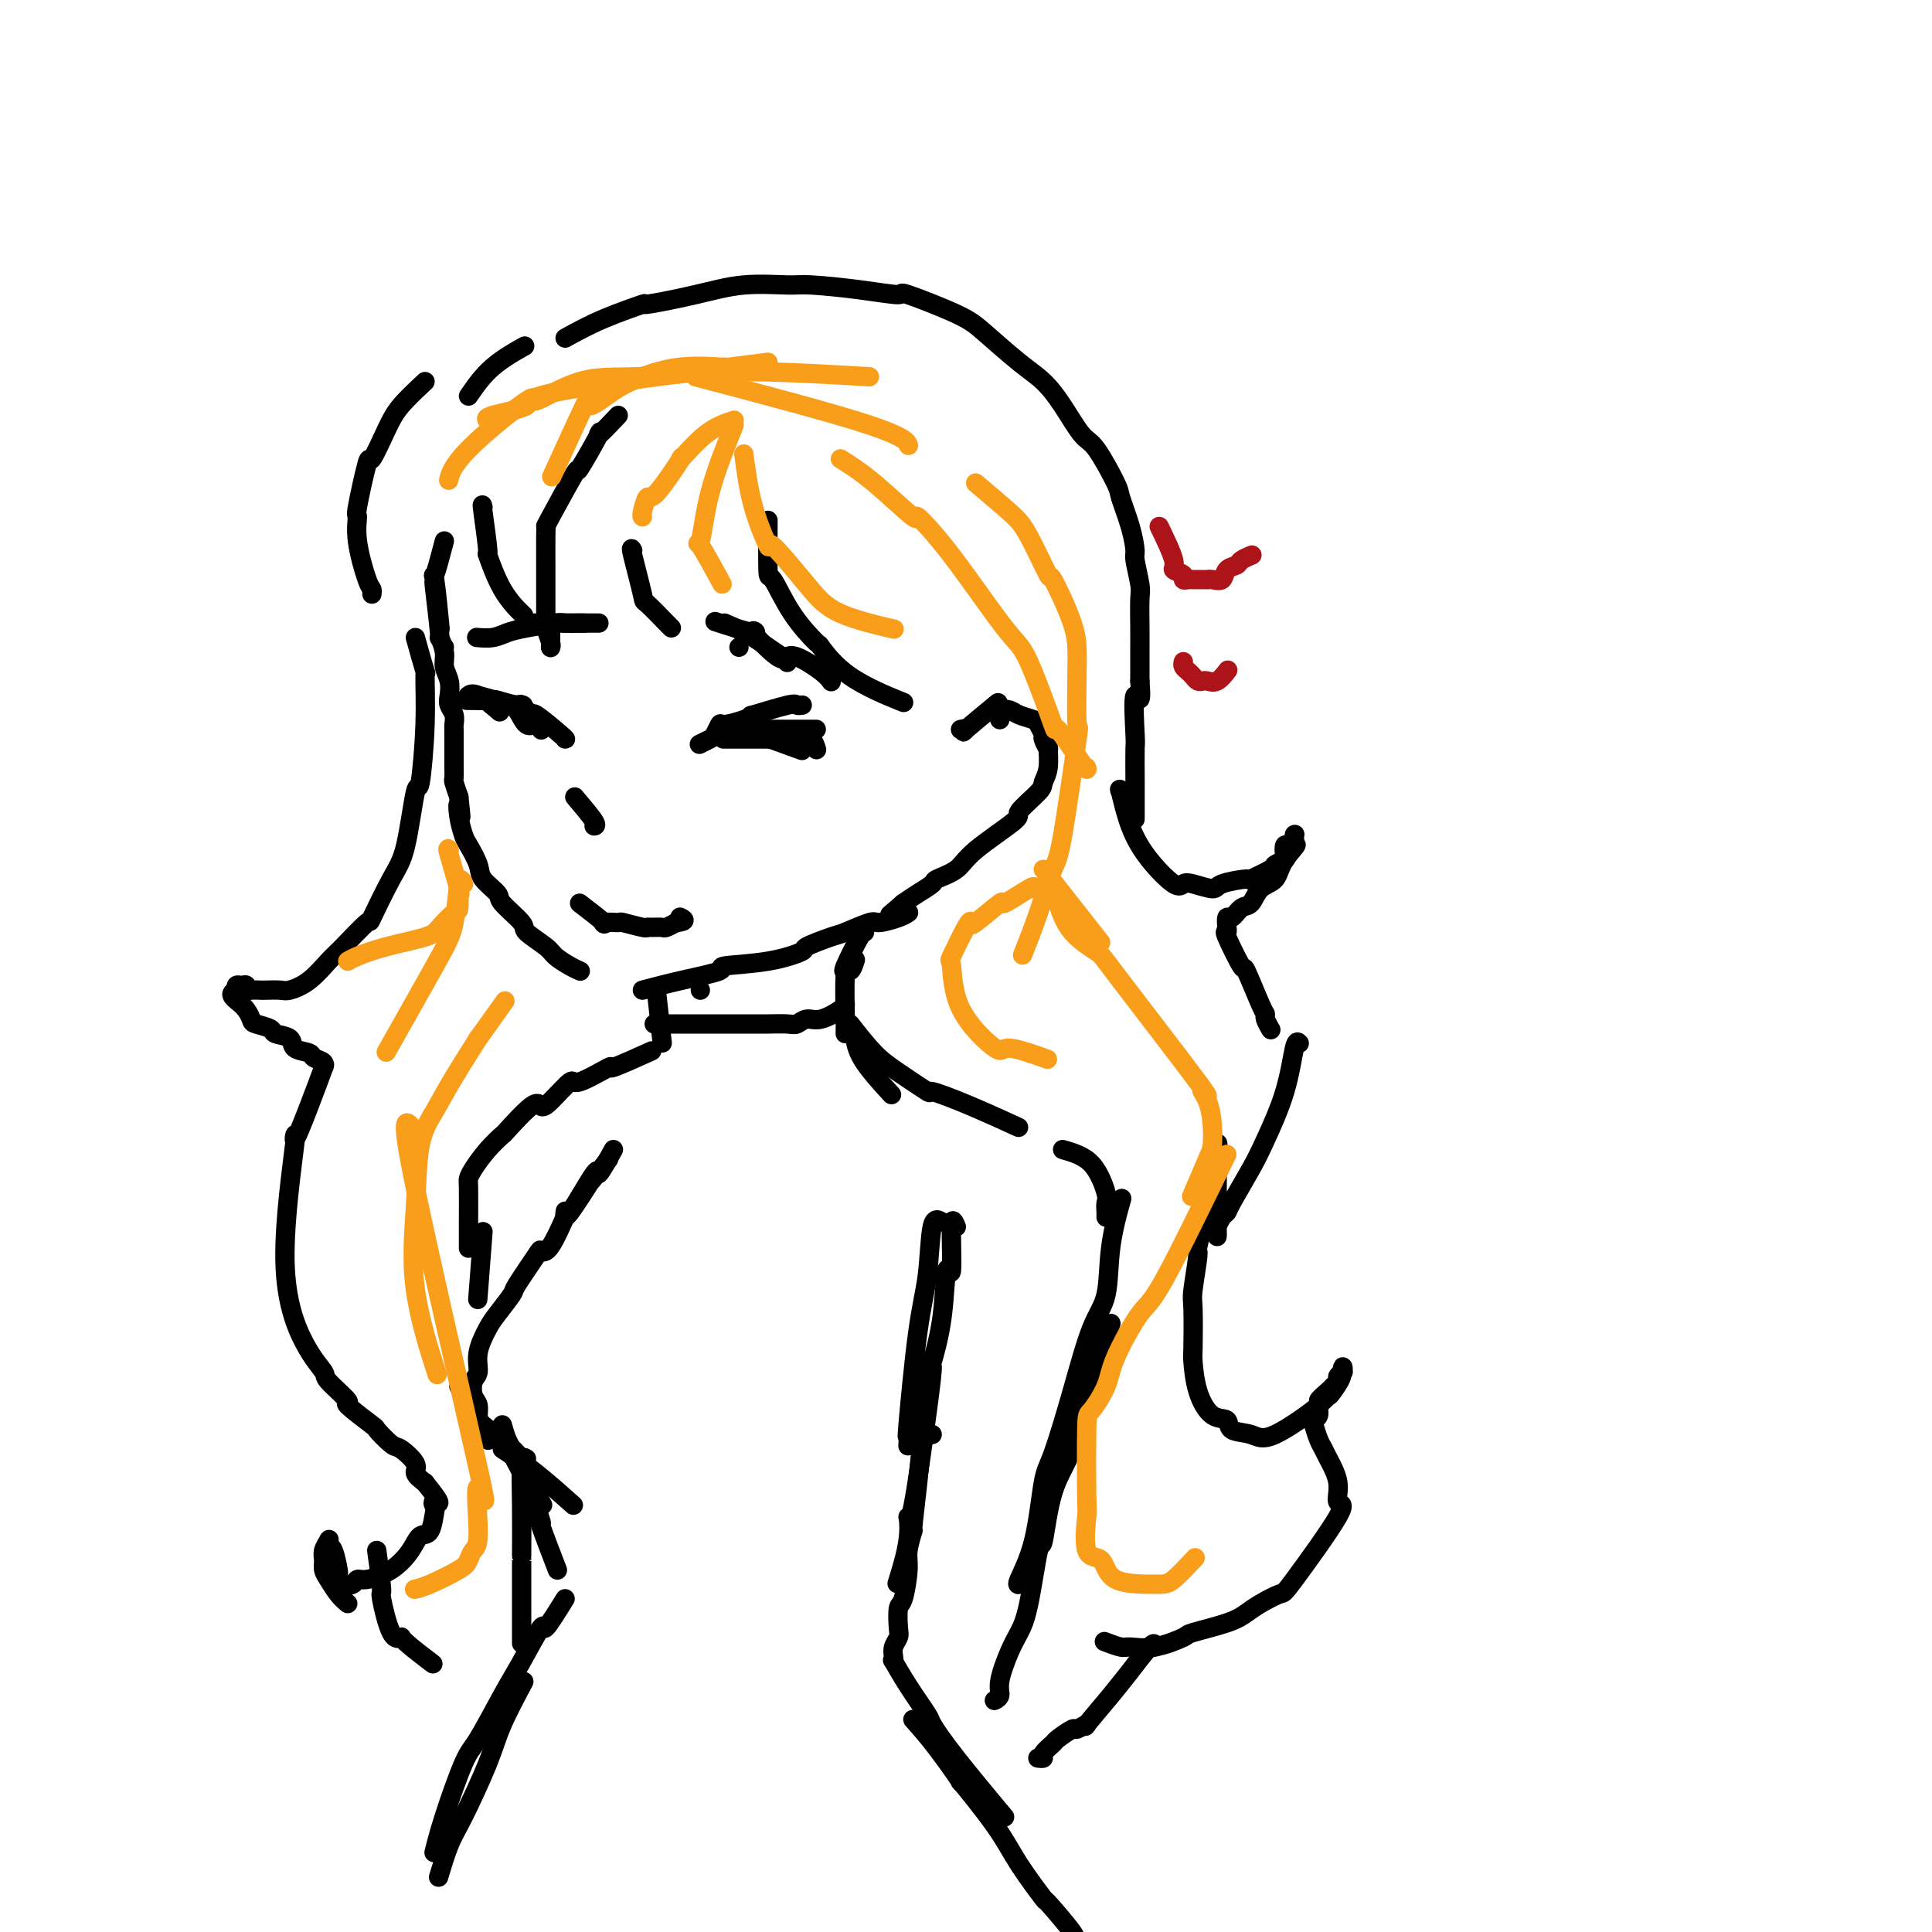 <svg viewBox='0 0 400 400' version='1.1' xmlns='http://www.w3.org/2000/svg' xmlns:xlink='http://www.w3.org/1999/xlink'><g fill='none' stroke='#000000' stroke-width='4' stroke-linecap='round' stroke-linejoin='round'><path d='M90,121c-0.122,-0.585 -0.244,-1.171 0,1c0.244,2.171 0.854,7.098 1,9c0.146,1.902 -0.171,0.778 0,1c0.171,0.222 0.829,1.789 1,3c0.171,1.211 -0.147,2.068 0,3c0.147,0.932 0.757,1.941 1,3c0.243,1.059 0.118,2.168 0,3c-0.118,0.832 -0.228,1.387 0,2c0.228,0.613 0.793,1.283 1,2c0.207,0.717 0.055,1.481 0,2c-0.055,0.519 -0.015,0.792 0,1c0.015,0.208 0.004,0.350 0,1c-0.004,0.650 -0.002,1.808 0,3c0.002,1.192 0.003,2.419 0,3c-0.003,0.581 -0.011,0.517 0,1c0.011,0.483 0.041,1.515 0,2c-0.041,0.485 -0.155,0.424 0,1c0.155,0.576 0.577,1.788 1,3'/><path d='M95,165c0.788,7.199 0.257,3.196 0,2c-0.257,-1.196 -0.240,0.416 0,2c0.240,1.584 0.703,3.138 1,4c0.297,0.862 0.429,1.030 1,2c0.571,0.970 1.579,2.743 2,4c0.421,1.257 0.253,1.998 1,3c0.747,1.002 2.410,2.264 3,3c0.590,0.736 0.107,0.945 1,2c0.893,1.055 3.163,2.955 4,4c0.837,1.045 0.242,1.236 1,2c0.758,0.764 2.869,2.100 4,3c1.131,0.900 1.283,1.365 2,2c0.717,0.635 2.001,1.440 3,2c0.999,0.560 1.714,0.874 2,1c0.286,0.126 0.143,0.063 0,0'/><path d='M133,205c2.448,-0.645 4.896,-1.290 8,-2c3.104,-0.710 6.866,-1.484 8,-2c1.134,-0.516 -0.358,-0.772 1,-1c1.358,-0.228 5.568,-0.427 9,-1c3.432,-0.573 6.086,-1.520 7,-2c0.914,-0.480 0.087,-0.492 1,-1c0.913,-0.508 3.564,-1.512 5,-2c1.436,-0.488 1.656,-0.460 3,-1c1.344,-0.540 3.810,-1.647 5,-2c1.190,-0.353 1.102,0.050 2,0c0.898,-0.050 2.780,-0.552 4,-1c1.220,-0.448 1.777,-0.842 2,-1c0.223,-0.158 0.111,-0.079 0,0'/><path d='M207,149c0.051,-0.316 0.101,-0.631 0,-1c-0.101,-0.369 -0.354,-0.791 0,-1c0.354,-0.209 1.314,-0.207 2,0c0.686,0.207 1.097,0.617 2,1c0.903,0.383 2.298,0.738 3,1c0.702,0.262 0.710,0.431 1,1c0.290,0.569 0.863,1.538 1,2c0.137,0.462 -0.163,0.418 0,1c0.163,0.582 0.790,1.792 1,2c0.210,0.208 0.002,-0.585 0,0c-0.002,0.585 0.203,2.548 0,4c-0.203,1.452 -0.814,2.394 -1,3c-0.186,0.606 0.052,0.876 -1,2c-1.052,1.124 -3.393,3.103 -4,4c-0.607,0.897 0.519,0.712 -1,2c-1.519,1.288 -5.684,4.050 -8,6c-2.316,1.950 -2.784,3.089 -4,4c-1.216,0.911 -3.182,1.595 -4,2c-0.818,0.405 -0.490,0.532 -1,1c-0.510,0.468 -1.860,1.277 -3,2c-1.140,0.723 -2.070,1.362 -3,2'/><path d='M187,187c-4.833,4.167 -2.417,2.083 0,0'/><path d='M206,146c-0.184,0.152 -0.368,0.303 0,0c0.368,-0.303 1.290,-1.062 0,0c-1.290,1.062 -4.790,3.945 -6,5c-1.210,1.055 -0.128,0.283 0,0c0.128,-0.283 -0.696,-0.076 -1,0c-0.304,0.076 -0.087,0.022 0,0c0.087,-0.022 0.043,-0.011 0,0'/><path d='M128,86c-1.814,1.913 -3.628,3.827 -4,4c-0.372,0.173 0.699,-1.394 0,0c-0.699,1.394 -3.168,5.747 -4,7c-0.832,1.253 -0.027,-0.596 -1,1c-0.973,1.596 -3.725,6.637 -5,9c-1.275,2.363 -1.074,2.048 -1,2c0.074,-0.048 0.020,0.172 0,2c-0.020,1.828 -0.005,5.264 0,7c0.005,1.736 0.000,1.773 0,2c-0.000,0.227 0.004,0.646 0,2c-0.004,1.354 -0.015,3.645 0,5c0.015,1.355 0.057,1.774 0,2c-0.057,0.226 -0.211,0.257 0,1c0.211,0.743 0.789,2.196 1,3c0.211,0.804 0.057,0.959 0,1c-0.057,0.041 -0.015,-0.031 0,0c0.015,0.031 0.004,0.166 0,0c-0.004,-0.166 -0.001,-0.632 0,-1c0.001,-0.368 0.000,-0.638 0,-1c-0.000,-0.362 -0.000,-0.818 0,-1c0.000,-0.182 0.000,-0.091 0,0'/><path d='M131,114c-0.226,-0.453 -0.453,-0.906 0,1c0.453,1.906 1.585,6.171 2,8c0.415,1.829 0.111,1.222 1,2c0.889,0.778 2.970,2.940 4,4c1.030,1.060 1.009,1.017 1,1c-0.009,-0.017 -0.004,-0.009 0,0'/><path d='M153,134c0.000,0.000 0.000,0.000 0,0c0.000,0.000 0.000,0.000 0,0'/><path d='M159,108c-0.002,0.155 -0.005,0.311 0,0c0.005,-0.311 0.016,-1.087 0,1c-0.016,2.087 -0.060,7.038 0,9c0.060,1.962 0.225,0.936 1,2c0.775,1.064 2.160,4.219 4,7c1.840,2.781 4.134,5.187 5,6c0.866,0.813 0.304,0.032 1,1c0.696,0.968 2.649,3.684 6,6c3.351,2.316 8.100,4.233 10,5c1.900,0.767 0.950,0.383 0,0'/><path d='M88,79c-1.861,1.740 -3.722,3.480 -5,5c-1.278,1.520 -1.974,2.821 -3,5c-1.026,2.179 -2.382,5.236 -3,6c-0.618,0.764 -0.499,-0.766 -1,1c-0.501,1.766 -1.623,6.826 -2,9c-0.377,2.174 -0.010,1.462 0,2c0.010,0.538 -0.337,2.327 0,5c0.337,2.673 1.358,6.232 2,8c0.642,1.768 0.904,1.745 1,2c0.096,0.255 0.028,0.787 0,1c-0.028,0.213 -0.014,0.106 0,0'/><path d='M92,134c0.000,0.000 0.000,0.000 0,0c0.000,0.000 0.000,0.000 0,0'/><path d='M100,105c-0.129,-0.499 -0.258,-0.998 0,1c0.258,1.998 0.903,6.494 1,8c0.097,1.506 -0.356,0.022 0,1c0.356,0.978 1.519,4.417 3,7c1.481,2.583 3.280,4.309 4,5c0.720,0.691 0.360,0.345 0,0'/><path d='M92,112c-0.815,3.113 -1.631,6.226 -2,7c-0.369,0.774 -0.292,-0.792 0,1c0.292,1.792 0.798,6.940 1,9c0.202,2.060 0.101,1.030 0,0'/><path d='M97,82c1.444,-2.089 2.889,-4.178 5,-6c2.111,-1.822 4.889,-3.378 6,-4c1.111,-0.622 0.556,-0.311 0,0'/><path d='M117,70c2.441,-1.339 4.882,-2.678 8,-4c3.118,-1.322 6.911,-2.627 8,-3c1.089,-0.373 -0.528,0.187 1,0c1.528,-0.187 6.201,-1.119 10,-2c3.799,-0.881 6.726,-1.710 10,-2c3.274,-0.290 6.897,-0.043 9,0c2.103,0.043 2.688,-0.120 5,0c2.312,0.120 6.352,0.521 10,1c3.648,0.479 6.905,1.034 8,1c1.095,-0.034 0.029,-0.656 2,0c1.971,0.656 6.981,2.592 10,4c3.019,1.408 4.048,2.290 6,4c1.952,1.710 4.828,4.249 7,6c2.172,1.751 3.640,2.714 5,4c1.360,1.286 2.611,2.893 4,5c1.389,2.107 2.914,4.712 4,6c1.086,1.288 1.731,1.260 3,3c1.269,1.740 3.162,5.250 4,7c0.838,1.750 0.621,1.740 1,3c0.379,1.260 1.356,3.790 2,6c0.644,2.210 0.957,4.101 1,5c0.043,0.899 -0.185,0.807 0,2c0.185,1.193 0.782,3.670 1,5c0.218,1.330 0.059,1.511 0,3c-0.059,1.489 -0.016,4.285 0,6c0.016,1.715 0.005,2.347 0,4c-0.005,1.653 -0.002,4.326 0,7'/><path d='M236,141c0.547,6.561 -0.585,2.465 -1,3c-0.415,0.535 -0.111,5.703 0,8c0.111,2.297 0.030,1.723 0,3c-0.030,1.277 -0.008,4.404 0,6c0.008,1.596 0.002,1.660 0,3c-0.002,1.340 -0.001,3.954 0,5c0.001,1.046 0.000,0.523 0,0'/><path d='M233,164c-0.385,0.166 -0.769,0.333 -1,0c-0.231,-0.333 -0.308,-1.164 0,0c0.308,1.164 1.000,4.325 2,7c1.000,2.675 2.307,4.865 4,7c1.693,2.135 3.773,4.216 5,5c1.227,0.784 1.602,0.273 2,0c0.398,-0.273 0.821,-0.306 2,0c1.179,0.306 3.115,0.951 4,1c0.885,0.049 0.718,-0.497 2,-1c1.282,-0.503 4.011,-0.961 5,-1c0.989,-0.039 0.237,0.342 1,0c0.763,-0.342 3.041,-1.406 4,-2c0.959,-0.594 0.600,-0.717 1,-1c0.400,-0.283 1.561,-0.724 2,-1c0.439,-0.276 0.156,-0.386 0,-1c-0.156,-0.614 -0.185,-1.733 0,-2c0.185,-0.267 0.586,0.319 1,0c0.414,-0.319 0.843,-1.542 1,-2c0.157,-0.458 0.042,-0.150 0,0c-0.042,0.150 -0.011,0.143 0,0c0.011,-0.143 0.003,-0.423 0,0c-0.003,0.423 -0.001,1.549 0,2c0.001,0.451 0.000,0.225 0,0'/><path d='M268,175c1.174,-0.626 -0.893,1.308 -2,3c-1.107,1.692 -1.256,3.141 -2,4c-0.744,0.859 -2.084,1.128 -3,2c-0.916,0.872 -1.408,2.347 -2,3c-0.592,0.653 -1.283,0.485 -2,1c-0.717,0.515 -1.459,1.712 -2,2c-0.541,0.288 -0.880,-0.332 -1,0c-0.120,0.332 -0.021,1.615 0,2c0.021,0.385 -0.036,-0.128 0,0c0.036,0.128 0.163,0.896 0,1c-0.163,0.104 -0.618,-0.456 0,1c0.618,1.456 2.308,4.928 3,6c0.692,1.072 0.385,-0.255 1,1c0.615,1.255 2.151,5.093 3,7c0.849,1.907 1.011,1.882 1,2c-0.011,0.118 -0.195,0.378 0,1c0.195,0.622 0.770,1.606 1,2c0.230,0.394 0.115,0.197 0,0'/><path d='M179,193c-0.083,-0.226 -0.166,-0.453 -1,1c-0.834,1.453 -2.419,4.585 -3,6c-0.581,1.415 -0.156,1.112 0,1c0.156,-0.112 0.045,-0.032 0,0c-0.045,0.032 -0.022,0.016 0,0'/><path d='M145,205c0.000,0.000 0.000,0.000 0,0c0.000,0.000 0.000,0.000 0,0'/><path d='M177,199c0.083,-0.266 0.166,-0.531 0,0c-0.166,0.531 -0.580,1.859 -1,2c-0.420,0.141 -0.844,-0.904 -1,1c-0.156,1.904 -0.042,6.758 0,9c0.042,2.242 0.011,1.873 0,2c-0.011,0.127 -0.003,0.751 0,1c0.003,0.249 0.002,0.125 0,0'/><path d='M136,205c-0.113,-0.595 -0.226,-1.190 0,1c0.226,2.190 0.792,7.167 1,9c0.208,1.833 0.060,0.524 0,0c-0.060,-0.524 -0.030,-0.262 0,0'/><path d='M127,238c-1.298,2.356 -2.596,4.711 -3,5c-0.404,0.289 0.088,-1.490 -1,0c-1.088,1.490 -3.754,6.247 -5,8c-1.246,1.753 -1.070,0.501 -1,0c0.070,-0.501 0.035,-0.250 0,0'/><path d='M126,240c-1.809,2.300 -3.618,4.599 -4,5c-0.382,0.401 0.664,-1.097 0,0c-0.664,1.097 -3.039,4.789 -4,6c-0.961,1.211 -0.507,-0.060 -1,1c-0.493,1.060 -1.933,4.452 -3,6c-1.067,1.548 -1.760,1.251 -2,1c-0.240,-0.251 -0.028,-0.456 -1,1c-0.972,1.456 -3.130,4.573 -4,6c-0.870,1.427 -0.453,1.163 -1,2c-0.547,0.837 -2.059,2.775 -3,4c-0.941,1.225 -1.311,1.736 -2,3c-0.689,1.264 -1.697,3.282 -2,5c-0.303,1.718 0.100,3.136 0,4c-0.100,0.864 -0.704,1.176 -1,2c-0.296,0.824 -0.286,2.162 0,3c0.286,0.838 0.847,1.178 1,2c0.153,0.822 -0.103,2.128 0,3c0.103,0.872 0.566,1.312 1,2c0.434,0.688 0.838,1.625 1,2c0.162,0.375 0.081,0.187 0,0'/><path d='M95,287c1.244,2.625 2.488,5.250 4,7c1.512,1.750 3.292,2.625 5,4c1.708,1.375 3.345,3.250 4,4c0.655,0.750 0.327,0.375 0,0'/><path d='M177,215c0.289,1.444 0.578,2.889 2,5c1.422,2.111 3.978,4.889 5,6c1.022,1.111 0.511,0.556 0,0'/><path d='M176,212c1.733,2.209 3.466,4.417 5,6c1.534,1.583 2.868,2.540 5,4c2.132,1.460 5.063,3.422 6,4c0.937,0.578 -0.120,-0.226 1,0c1.120,0.226 4.417,1.484 8,3c3.583,1.516 7.452,3.290 9,4c1.548,0.710 0.774,0.355 0,0'/><path d='M104,300c2.178,1.444 4.356,2.889 7,5c2.644,2.111 5.756,4.889 7,6c1.244,1.111 0.622,0.556 0,0'/><path d='M104,296c1.238,2.589 2.476,5.179 4,8c1.524,2.821 3.333,5.875 4,7c0.667,1.125 0.190,0.321 0,0c-0.190,-0.321 -0.095,-0.161 0,0'/><path d='M104,295c0.603,2.108 1.206,4.216 2,6c0.794,1.784 1.779,3.243 3,6c1.221,2.757 2.678,6.811 3,8c0.322,1.189 -0.490,-0.488 0,1c0.490,1.488 2.283,6.139 3,8c0.717,1.861 0.359,0.930 0,0'/><path d='M195,253c-0.776,-0.497 -1.553,-0.994 -2,1c-0.447,1.994 -0.565,6.479 -1,10c-0.435,3.521 -1.188,6.079 -2,12c-0.812,5.921 -1.681,15.206 -2,19c-0.319,3.794 -0.086,2.098 0,2c0.086,-0.098 0.025,1.400 0,2c-0.025,0.600 -0.012,0.300 0,0'/><path d='M198,254c-0.449,-1.081 -0.899,-2.162 -1,0c-0.101,2.162 0.145,7.567 0,9c-0.145,1.433 -0.681,-1.104 -1,0c-0.319,1.104 -0.421,5.851 -1,10c-0.579,4.149 -1.634,7.700 -2,9c-0.366,1.300 -0.044,0.349 0,1c0.044,0.651 -0.192,2.904 -1,9c-0.808,6.096 -2.189,16.034 -3,20c-0.811,3.966 -1.052,1.960 -1,2c0.052,0.040 0.399,2.126 0,5c-0.399,2.874 -1.542,6.535 -2,8c-0.458,1.465 -0.229,0.732 0,0'/><path d='M193,297c-0.331,0.087 -0.662,0.174 -1,0c-0.338,-0.174 -0.683,-0.608 -1,1c-0.317,1.608 -0.606,5.260 -1,9c-0.394,3.740 -0.893,7.570 -1,9c-0.107,1.430 0.178,0.460 0,1c-0.178,0.540 -0.818,2.589 -1,4c-0.182,1.411 0.096,2.184 0,4c-0.096,1.816 -0.565,4.674 -1,6c-0.435,1.326 -0.835,1.118 -1,2c-0.165,0.882 -0.096,2.854 0,4c0.096,1.146 0.220,1.466 0,2c-0.220,0.534 -0.784,1.280 -1,2c-0.216,0.720 -0.085,1.412 0,2c0.085,0.588 0.125,1.071 0,1c-0.125,-0.071 -0.416,-0.697 0,0c0.416,0.697 1.539,2.718 3,5c1.461,2.282 3.262,4.827 4,6c0.738,1.173 0.414,0.974 1,2c0.586,1.026 2.081,3.276 5,7c2.919,3.724 7.263,8.921 9,11c1.737,2.079 0.869,1.039 0,0'/><path d='M189,356c1.498,1.683 2.996,3.366 5,6c2.004,2.634 4.514,6.217 5,7c0.486,0.783 -1.052,-1.236 0,0c1.052,1.236 4.693,5.726 7,9c2.307,3.274 3.280,5.333 5,8c1.720,2.667 4.187,5.944 5,7c0.813,1.056 -0.030,-0.109 1,1c1.030,1.109 3.931,4.491 5,6c1.069,1.509 0.305,1.145 0,1c-0.305,-0.145 -0.153,-0.073 0,0'/><path d='M117,331c-1.676,2.710 -3.352,5.419 -4,6c-0.648,0.581 -0.269,-0.967 -1,0c-0.731,0.967 -2.573,4.447 -4,7c-1.427,2.553 -2.439,4.177 -4,7c-1.561,2.823 -3.673,6.845 -5,9c-1.327,2.155 -1.871,2.444 -3,5c-1.129,2.556 -2.842,7.381 -4,11c-1.158,3.619 -1.759,6.034 -2,7c-0.241,0.966 -0.120,0.483 0,0'/><path d='M108,349c0.397,-0.743 0.794,-1.486 0,0c-0.794,1.486 -2.781,5.201 -4,8c-1.219,2.799 -1.672,4.681 -3,8c-1.328,3.319 -3.531,8.075 -5,11c-1.469,2.925 -2.203,4.018 -3,6c-0.797,1.982 -1.656,4.852 -2,6c-0.344,1.148 -0.172,0.574 0,0'/><path d='M220,238c2.196,0.635 4.392,1.270 6,3c1.608,1.730 2.627,4.555 3,6c0.373,1.445 0.100,1.511 0,2c-0.100,0.489 -0.027,1.401 0,2c0.027,0.599 0.008,0.885 0,1c-0.008,0.115 -0.004,0.057 0,0'/><path d='M232,249c0.214,-0.751 0.428,-1.503 0,0c-0.428,1.503 -1.497,5.260 -2,9c-0.503,3.740 -0.439,7.462 -1,10c-0.561,2.538 -1.749,3.891 -3,7c-1.251,3.109 -2.567,7.975 -4,13c-1.433,5.025 -2.983,10.208 -4,13c-1.017,2.792 -1.502,3.193 -2,6c-0.498,2.807 -1.010,8.020 -2,12c-0.990,3.980 -2.459,6.725 -3,8c-0.541,1.275 -0.155,1.078 0,1c0.155,-0.078 0.077,-0.039 0,0'/><path d='M230,274c-2.176,6.479 -4.352,12.958 -5,15c-0.648,2.042 0.230,-0.352 0,1c-0.230,1.352 -1.570,6.451 -3,10c-1.430,3.549 -2.949,5.548 -4,9c-1.051,3.452 -1.632,8.357 -2,10c-0.368,1.643 -0.523,0.026 -1,2c-0.477,1.974 -1.276,7.541 -2,11c-0.724,3.459 -1.375,4.811 -2,6c-0.625,1.189 -1.226,2.214 -2,4c-0.774,1.786 -1.723,4.335 -2,6c-0.277,1.665 0.118,2.448 0,3c-0.118,0.552 -0.748,0.872 -1,1c-0.252,0.128 -0.126,0.064 0,0'/><path d='M134,218c0.809,-0.366 1.618,-0.733 0,0c-1.618,0.733 -5.662,2.564 -7,3c-1.338,0.436 0.031,-0.523 -1,0c-1.031,0.523 -4.461,2.527 -6,3c-1.539,0.473 -1.187,-0.587 -2,0c-0.813,0.587 -2.790,2.821 -4,4c-1.210,1.179 -1.653,1.305 -2,1c-0.347,-0.305 -0.597,-1.039 -2,0c-1.403,1.039 -3.959,3.851 -5,5c-1.041,1.149 -0.566,0.635 -1,1c-0.434,0.365 -1.777,1.608 -3,3c-1.223,1.392 -2.328,2.934 -3,4c-0.672,1.066 -0.912,1.656 -1,2c-0.088,0.344 -0.024,0.443 0,2c0.024,1.557 0.006,4.573 0,7c-0.006,2.427 -0.002,4.265 0,5c0.002,0.735 0.001,0.368 0,0'/><path d='M100,255c-0.422,5.489 -0.844,10.978 -1,13c-0.156,2.022 -0.044,0.578 0,0c0.044,-0.578 0.022,-0.289 0,0'/><path d='M109,302c-0.423,-0.294 -0.845,-0.589 -1,1c-0.155,1.589 -0.041,5.061 0,9c0.041,3.939 0.011,8.345 0,10c-0.011,1.655 -0.003,0.560 0,1c0.003,0.440 0.001,2.417 0,5c-0.001,2.583 -0.000,5.772 0,8c0.000,2.228 0.000,3.494 0,4c-0.000,0.506 -0.000,0.253 0,0'/><path d='M269,216c-0.301,-0.328 -0.603,-0.656 -1,1c-0.397,1.656 -0.890,5.294 -2,9c-1.110,3.706 -2.836,7.478 -4,10c-1.164,2.522 -1.766,3.793 -3,6c-1.234,2.207 -3.101,5.350 -4,7c-0.899,1.650 -0.829,1.805 -1,2c-0.171,0.195 -0.582,0.428 -1,1c-0.418,0.572 -0.844,1.483 -1,2c-0.156,0.517 -0.042,0.640 0,1c0.042,0.360 0.011,0.958 0,1c-0.011,0.042 -0.003,-0.473 0,-1c0.003,-0.527 0.001,-1.068 0,-1c-0.001,0.068 -0.000,0.743 0,0c0.000,-0.743 0.000,-2.906 0,-4c-0.000,-1.094 -0.000,-1.119 0,-2c0.000,-0.881 0.000,-2.618 0,-4c-0.000,-1.382 -0.000,-2.409 0,-3c0.000,-0.591 0.000,-0.746 0,-1c-0.000,-0.254 -0.000,-0.607 0,-1c0.000,-0.393 0.000,-0.827 0,-1c-0.000,-0.173 -0.000,-0.087 0,0'/><path d='M252,238c0.088,-2.655 0.307,-0.792 0,2c-0.307,2.792 -1.140,6.513 -2,10c-0.860,3.487 -1.747,6.738 -2,8c-0.253,1.262 0.128,0.533 0,2c-0.128,1.467 -0.765,5.129 -1,7c-0.235,1.871 -0.069,1.952 0,4c0.069,2.048 0.040,6.064 0,8c-0.040,1.936 -0.091,1.794 0,3c0.091,1.206 0.324,3.761 1,6c0.676,2.239 1.795,4.161 3,5c1.205,0.839 2.497,0.595 3,1c0.503,0.405 0.216,1.459 1,2c0.784,0.541 2.637,0.569 4,1c1.363,0.431 2.235,1.265 5,0c2.765,-1.265 7.425,-4.629 9,-6c1.575,-1.371 0.067,-0.748 0,-1c-0.067,-0.252 1.306,-1.378 2,-2c0.694,-0.622 0.708,-0.740 1,-1c0.292,-0.260 0.863,-0.663 1,-1c0.137,-0.337 -0.159,-0.609 0,-1c0.159,-0.391 0.772,-0.900 1,-1c0.228,-0.100 0.071,0.210 0,0c-0.071,-0.210 -0.058,-0.941 0,-1c0.058,-0.059 0.159,0.555 0,1c-0.159,0.445 -0.580,0.723 -1,1'/><path d='M277,285c1.834,-1.224 -0.082,1.717 -1,3c-0.918,1.283 -0.838,0.907 -1,1c-0.162,0.093 -0.566,0.653 -1,1c-0.434,0.347 -0.898,0.481 -1,1c-0.102,0.519 0.158,1.424 0,2c-0.158,0.576 -0.734,0.823 -1,1c-0.266,0.177 -0.221,0.283 0,1c0.221,0.717 0.617,2.046 1,3c0.383,0.954 0.752,1.533 1,2c0.248,0.467 0.374,0.823 1,2c0.626,1.177 1.751,3.175 2,5c0.249,1.825 -0.377,3.476 0,4c0.377,0.524 1.756,-0.078 0,3c-1.756,3.078 -6.647,9.835 -9,13c-2.353,3.165 -2.169,2.736 -3,3c-0.831,0.264 -2.677,1.221 -4,2c-1.323,0.779 -2.124,1.379 -3,2c-0.876,0.621 -1.828,1.262 -4,2c-2.172,0.738 -5.563,1.572 -7,2c-1.437,0.428 -0.918,0.451 -2,1c-1.082,0.549 -3.765,1.625 -6,2c-2.235,0.375 -4.022,0.049 -5,0c-0.978,-0.049 -1.148,0.179 -2,0c-0.852,-0.179 -2.386,-0.765 -3,-1c-0.614,-0.235 -0.307,-0.117 0,0'/><path d='M239,341c0.052,-0.594 0.103,-1.187 -1,0c-1.103,1.187 -3.362,4.156 -4,5c-0.638,0.844 0.343,-0.435 0,0c-0.343,0.435 -2.012,2.584 -4,5c-1.988,2.416 -4.295,5.099 -5,6c-0.705,0.901 0.191,0.019 0,0c-0.191,-0.019 -1.471,0.825 -2,1c-0.529,0.175 -0.309,-0.317 -1,0c-0.691,0.317 -2.294,1.444 -3,2c-0.706,0.556 -0.515,0.541 -1,1c-0.485,0.459 -1.645,1.391 -2,2c-0.355,0.609 0.097,0.895 0,1c-0.097,0.105 -0.742,0.030 -1,0c-0.258,-0.030 -0.129,-0.015 0,0'/><path d='M86,132c0.852,3.050 1.704,6.100 2,7c0.296,0.900 0.035,-0.349 0,1c-0.035,1.349 0.155,5.297 0,10c-0.155,4.703 -0.656,10.163 -1,12c-0.344,1.837 -0.533,0.053 -1,2c-0.467,1.947 -1.214,7.624 -2,11c-0.786,3.376 -1.613,4.450 -3,7c-1.387,2.550 -3.336,6.577 -4,8c-0.664,1.423 -0.044,0.241 -1,1c-0.956,0.759 -3.486,3.457 -5,5c-1.514,1.543 -2.010,1.930 -3,3c-0.990,1.070 -2.474,2.823 -4,4c-1.526,1.177 -3.095,1.779 -4,2c-0.905,0.221 -1.147,0.060 -2,0c-0.853,-0.060 -2.319,-0.020 -3,0c-0.681,0.020 -0.578,0.020 -1,0c-0.422,-0.020 -1.371,-0.059 -2,0c-0.629,0.059 -0.939,0.215 -1,0c-0.061,-0.215 0.128,-0.800 0,-1c-0.128,-0.200 -0.573,-0.015 -1,0c-0.427,0.015 -0.836,-0.138 -1,0c-0.164,0.138 -0.082,0.569 0,1'/><path d='M49,205c-2.212,0.820 -0.242,1.869 1,3c1.242,1.131 1.755,2.343 2,3c0.245,0.657 0.220,0.757 1,1c0.780,0.243 2.363,0.628 3,1c0.637,0.372 0.326,0.730 1,1c0.674,0.270 2.332,0.453 3,1c0.668,0.547 0.346,1.458 1,2c0.654,0.542 2.282,0.714 3,1c0.718,0.286 0.524,0.687 1,1c0.476,0.313 1.622,0.538 2,1c0.378,0.462 -0.011,1.161 0,1c0.011,-0.161 0.423,-1.184 0,0c-0.423,1.184 -1.682,4.573 -3,8c-1.318,3.427 -2.696,6.890 -3,7c-0.304,0.110 0.464,-3.134 0,1c-0.464,4.134 -2.160,15.645 -2,24c0.160,8.355 2.178,13.555 4,17c1.822,3.445 3.449,5.134 4,6c0.551,0.866 0.026,0.909 1,2c0.974,1.091 3.448,3.232 4,4c0.552,0.768 -0.818,0.165 0,1c0.818,0.835 3.825,3.109 5,4c1.175,0.891 0.520,0.399 1,1c0.480,0.601 2.095,2.297 3,3c0.905,0.703 1.098,0.415 2,1c0.902,0.585 2.512,2.042 3,3c0.488,0.958 -0.146,1.417 0,2c0.146,0.583 1.073,1.292 2,2'/><path d='M88,307c4.323,5.331 2.630,4.158 2,4c-0.630,-0.158 -0.198,0.697 0,1c0.198,0.303 0.162,0.052 0,1c-0.162,0.948 -0.449,3.095 -1,4c-0.551,0.905 -1.366,0.567 -2,1c-0.634,0.433 -1.086,1.636 -2,3c-0.914,1.364 -2.290,2.888 -4,4c-1.710,1.112 -3.754,1.810 -5,2c-1.246,0.190 -1.693,-0.130 -2,0c-0.307,0.130 -0.475,0.711 -1,1c-0.525,0.289 -1.408,0.288 -2,0c-0.592,-0.288 -0.893,-0.862 -1,-1c-0.107,-0.138 -0.018,0.160 0,0c0.018,-0.160 -0.034,-0.778 0,-1c0.034,-0.222 0.154,-0.047 0,-1c-0.154,-0.953 -0.581,-3.034 -1,-4c-0.419,-0.966 -0.830,-0.817 -1,-1c-0.170,-0.183 -0.099,-0.698 0,-1c0.099,-0.302 0.225,-0.391 0,0c-0.225,0.391 -0.800,1.263 -1,2c-0.200,0.737 -0.023,1.338 0,2c0.023,0.662 -0.107,1.384 0,2c0.107,0.616 0.452,1.128 1,2c0.548,0.872 1.299,2.106 2,3c0.701,0.894 1.350,1.447 2,2'/><path d='M78,321c0.466,3.359 0.933,6.718 1,8c0.067,1.282 -0.265,0.488 0,2c0.265,1.512 1.126,5.331 2,7c0.874,1.669 1.760,1.190 2,1c0.240,-0.190 -0.166,-0.090 1,1c1.166,1.090 3.905,3.168 5,4c1.095,0.832 0.548,0.416 0,0'/><path d='M136,212c-0.625,0.000 -1.249,0.000 1,0c2.249,-0.000 7.373,-0.000 10,0c2.627,0.000 2.759,0.001 4,0c1.241,-0.001 3.592,-0.005 5,0c1.408,0.005 1.873,0.017 3,0c1.127,-0.017 2.915,-0.064 4,0c1.085,0.064 1.468,0.238 2,0c0.532,-0.238 1.214,-0.887 2,-1c0.786,-0.113 1.674,0.310 3,0c1.326,-0.310 3.088,-1.353 4,-2c0.912,-0.647 0.975,-0.899 1,-1c0.025,-0.101 0.013,-0.050 0,0'/><path d='M97,144c-0.107,0.089 -0.214,0.179 0,0c0.214,-0.179 0.750,-0.625 2,0c1.250,0.625 3.214,2.321 4,3c0.786,0.679 0.393,0.339 0,0'/><path d='M97,145c-0.405,-0.008 -0.810,-0.015 0,0c0.810,0.015 2.836,0.054 4,0c1.164,-0.054 1.467,-0.201 2,0c0.533,0.201 1.295,0.751 2,1c0.705,0.249 1.352,0.196 2,1c0.648,0.804 1.297,2.463 2,3c0.703,0.537 1.458,-0.048 2,0c0.542,0.048 0.869,0.728 1,1c0.131,0.272 0.065,0.136 0,0'/><path d='M98,144c0.103,0.061 0.207,0.121 0,0c-0.207,-0.121 -0.724,-0.425 1,0c1.724,0.425 5.689,1.578 7,2c1.311,0.422 -0.032,0.114 0,0c0.032,-0.114 1.438,-0.032 2,0c0.562,0.032 0.281,0.016 0,0'/><path d='M169,155c-0.018,-0.061 -0.037,-0.121 0,0c0.037,0.121 0.129,0.425 0,0c-0.129,-0.425 -0.478,-1.578 -1,-2c-0.522,-0.422 -1.218,-0.113 -2,0c-0.782,0.113 -1.649,0.030 -3,0c-1.351,-0.030 -3.187,-0.008 -4,0c-0.813,0.008 -0.604,0.002 -1,0c-0.396,-0.002 -1.396,-0.001 -2,0c-0.604,0.001 -0.810,0.000 -1,0c-0.190,-0.000 -0.363,-0.000 -1,0c-0.637,0.000 -1.738,0.000 -2,0c-0.262,-0.000 0.314,-0.000 0,0c-0.314,0.000 -1.518,0.000 -2,0c-0.482,-0.000 -0.241,-0.000 0,0'/><path d='M169,151c-0.493,0.000 -0.985,0.000 -3,0c-2.015,0.000 -5.552,0.000 -7,0c-1.448,0.000 -0.809,0.000 -1,0c-0.191,0.000 -1.214,-0.000 -2,0c-0.786,0.000 -1.334,0.000 -2,0c-0.666,0.000 -1.448,0.000 -2,0c-0.552,0.000 -0.872,0.000 -1,0c-0.128,0.000 -0.064,0.000 0,0'/><path d='M166,146c-0.029,0.004 -0.059,0.009 0,0c0.059,-0.009 0.206,-0.031 0,0c-0.206,0.031 -0.767,0.116 -1,0c-0.233,-0.116 -0.140,-0.433 -2,0c-1.860,0.433 -5.674,1.617 -7,2c-1.326,0.383 -0.162,-0.034 0,0c0.162,0.034 -0.676,0.520 -2,1c-1.324,0.480 -3.133,0.956 -4,1c-0.867,0.044 -0.793,-0.342 -1,0c-0.207,0.342 -0.695,1.411 -1,2c-0.305,0.589 -0.428,0.697 -1,1c-0.572,0.303 -1.592,0.801 -2,1c-0.408,0.199 -0.204,0.100 0,0'/><path d='M154,151c4.583,1.667 9.167,3.333 11,4c1.833,0.667 0.917,0.333 0,0'/><path d='M117,153c0.130,0.047 0.259,0.094 -1,-1c-1.259,-1.094 -3.907,-3.330 -5,-4c-1.093,-0.670 -0.633,0.227 -1,0c-0.367,-0.227 -1.563,-1.577 -2,-2c-0.437,-0.423 -0.117,0.083 -1,0c-0.883,-0.083 -2.968,-0.753 -4,-1c-1.032,-0.247 -1.009,-0.071 -1,0c0.009,0.071 0.005,0.035 0,0'/><path d='M119,165c1.689,2.000 3.378,4.000 4,5c0.622,1.000 0.178,1.000 0,1c-0.178,-0.000 -0.089,0.000 0,0'/><path d='M120,187c2.204,1.693 4.409,3.386 5,4c0.591,0.614 -0.431,0.151 0,0c0.431,-0.151 2.313,0.012 3,0c0.687,-0.012 0.177,-0.200 1,0c0.823,0.200 2.979,0.787 4,1c1.021,0.213 0.908,0.053 1,0c0.092,-0.053 0.389,-0.001 1,0c0.611,0.001 1.535,-0.051 2,0c0.465,0.051 0.471,0.206 1,0c0.529,-0.206 1.580,-0.773 2,-1c0.420,-0.227 0.210,-0.113 0,0'/><path d='M140,191c2.556,-0.222 1.444,-0.778 1,-1c-0.444,-0.222 -0.222,-0.111 0,0'/><path d='M149,129c-0.829,-0.268 -1.658,-0.535 0,0c1.658,0.535 5.803,1.874 7,2c1.197,0.126 -0.555,-0.961 0,0c0.555,0.961 3.417,3.969 5,5c1.583,1.031 1.888,0.085 2,0c0.112,-0.085 0.032,0.690 0,1c-0.032,0.310 -0.016,0.155 0,0'/><path d='M124,129c-0.173,0.000 -0.346,0.000 -1,0c-0.654,0.000 -1.790,0.000 -3,0c-1.210,0.000 -2.493,0.000 -4,0c-1.507,-0.000 -3.239,0.000 -4,0c-0.761,0.000 -0.551,0.000 -1,0c-0.449,0.000 -1.557,0.000 -2,0c-0.443,0.000 -0.222,0.000 0,0'/><path d='M121,129c-0.102,-0.007 -0.204,-0.013 -1,0c-0.796,0.013 -2.284,0.046 -3,0c-0.716,-0.046 -0.658,-0.170 -2,0c-1.342,0.170 -4.083,0.634 -6,1c-1.917,0.366 -3.009,0.634 -4,1c-0.991,0.366 -1.882,0.829 -3,1c-1.118,0.171 -2.462,0.049 -3,0c-0.538,-0.049 -0.269,-0.024 0,0'/><path d='M150,129c1.889,0.814 3.777,1.627 6,3c2.223,1.373 4.780,3.305 6,4c1.220,0.695 1.101,0.151 1,0c-0.101,-0.151 -0.185,0.089 0,0c0.185,-0.089 0.637,-0.508 2,0c1.363,0.508 3.636,1.945 5,3c1.364,1.055 1.818,1.730 2,2c0.182,0.270 0.091,0.135 0,0'/></g>
<g fill='none' stroke='#F99E1B' stroke-width='4' stroke-linecap='round' stroke-linejoin='round'><path d='M152,87c-1.933,0.645 -3.866,1.291 -6,3c-2.134,1.709 -4.471,4.482 -5,5c-0.529,0.518 0.748,-1.220 0,0c-0.748,1.220 -3.521,5.399 -5,7c-1.479,1.601 -1.665,0.625 -2,1c-0.335,0.375 -0.821,2.101 -1,3c-0.179,0.899 -0.051,0.971 0,1c0.051,0.029 0.026,0.014 0,0'/><path d='M152,88c-1.919,4.759 -3.837,9.518 -5,14c-1.163,4.482 -1.569,8.686 -2,10c-0.431,1.314 -0.885,-0.262 0,1c0.885,1.262 3.110,5.360 4,7c0.890,1.640 0.445,0.820 0,0'/><path d='M154,94c0.488,3.689 0.977,7.379 2,11c1.023,3.621 2.581,7.174 3,8c0.419,0.826 -0.299,-1.074 1,0c1.299,1.074 4.616,5.123 7,8c2.384,2.877 3.834,4.582 7,6c3.166,1.418 8.047,2.548 10,3c1.953,0.452 0.976,0.226 0,0'/><path d='M174,95c2.048,1.286 4.096,2.572 7,5c2.904,2.428 6.665,5.997 8,7c1.335,1.003 0.244,-0.561 1,0c0.756,0.561 3.361,3.246 7,8c3.639,4.754 8.313,11.576 11,15c2.687,3.424 3.385,3.450 5,7c1.615,3.550 4.145,10.626 5,13c0.855,2.374 0.033,0.048 1,1c0.967,0.952 3.723,5.183 5,7c1.277,1.817 1.075,1.220 1,1c-0.075,-0.220 -0.021,-0.063 0,0c0.021,0.063 0.011,0.031 0,0'/><path d='M202,100c2.627,2.221 5.254,4.441 7,6c1.746,1.559 2.612,2.456 4,5c1.388,2.544 3.299,6.736 4,8c0.701,1.264 0.190,-0.398 1,1c0.810,1.398 2.939,5.856 4,9c1.061,3.144 1.053,4.972 1,9c-0.053,4.028 -0.152,10.254 0,12c0.152,1.746 0.555,-0.988 0,3c-0.555,3.988 -2.069,14.698 -3,20c-0.931,5.302 -1.281,5.194 -2,7c-0.719,1.806 -1.809,5.525 -3,9c-1.191,3.475 -2.483,6.707 -3,8c-0.517,1.293 -0.258,0.646 0,0'/><path d='M214,184c0.152,-0.372 0.304,-0.744 -1,0c-1.304,0.744 -4.063,2.603 -5,3c-0.937,0.397 -0.052,-0.670 -1,0c-0.948,0.670 -3.729,3.076 -5,4c-1.271,0.924 -1.033,0.364 -1,0c0.033,-0.364 -0.138,-0.533 -1,1c-0.862,1.533 -2.416,4.769 -3,6c-0.584,1.231 -0.197,0.456 0,2c0.197,1.544 0.205,5.405 2,9c1.795,3.595 5.378,6.922 7,8c1.622,1.078 1.283,-0.094 3,0c1.717,0.094 5.491,1.456 7,2c1.509,0.544 0.755,0.272 0,0'/><path d='M216,180c4.644,5.911 9.289,11.822 11,14c1.711,2.178 0.489,0.622 0,0c-0.489,-0.622 -0.244,-0.311 0,0'/><path d='M219,187c0.725,2.098 1.450,4.196 3,6c1.550,1.804 3.924,3.314 5,4c1.076,0.686 0.852,0.549 5,6c4.148,5.451 12.667,16.490 16,21c3.333,4.510 1.481,2.491 1,2c-0.481,-0.491 0.410,0.546 1,2c0.590,1.454 0.880,3.324 1,5c0.120,1.676 0.071,3.156 0,4c-0.071,0.844 -0.163,1.051 -1,3c-0.837,1.949 -2.418,5.640 -3,7c-0.582,1.360 -0.166,0.389 0,0c0.166,-0.389 0.083,-0.194 0,0'/><path d='M254,239c-5.070,10.431 -10.139,20.862 -13,26c-2.861,5.138 -3.513,4.982 -5,7c-1.487,2.018 -3.810,6.209 -5,9c-1.190,2.791 -1.246,4.181 -2,6c-0.754,1.819 -2.205,4.068 -3,5c-0.795,0.932 -0.935,0.547 -1,4c-0.065,3.453 -0.056,10.743 0,14c0.056,3.257 0.158,2.480 0,4c-0.158,1.520 -0.575,5.336 0,7c0.575,1.664 2.141,1.177 3,2c0.859,0.823 1.012,2.955 3,4c1.988,1.045 5.811,1.002 8,1c2.189,-0.002 2.743,0.038 4,-1c1.257,-1.038 3.216,-3.154 4,-4c0.784,-0.846 0.392,-0.423 0,0'/><path d='M93,176c-0.226,-0.333 -0.453,-0.667 0,1c0.453,1.667 1.584,5.334 2,7c0.416,1.666 0.115,1.332 0,1c-0.115,-0.332 -0.046,-0.661 0,0c0.046,0.661 0.068,2.312 0,3c-0.068,0.688 -0.228,0.411 -1,1c-0.772,0.589 -2.158,2.042 -3,3c-0.842,0.958 -1.140,1.420 -3,2c-1.860,0.580 -5.282,1.279 -8,2c-2.718,0.721 -4.732,1.463 -6,2c-1.268,0.537 -1.791,0.868 -2,1c-0.209,0.132 -0.105,0.066 0,0'/><path d='M96,183c-0.359,-0.761 -0.718,-1.522 -1,0c-0.282,1.522 -0.488,5.325 -1,8c-0.512,2.675 -1.330,4.220 -4,9c-2.670,4.780 -7.191,12.794 -9,16c-1.809,3.206 -0.904,1.603 0,0'/><path d='M104,208c-0.161,0.226 -0.321,0.453 0,0c0.321,-0.453 1.125,-1.585 0,0c-1.125,1.585 -4.179,5.888 -5,7c-0.821,1.112 0.590,-0.966 0,0c-0.590,0.966 -3.181,4.975 -5,8c-1.819,3.025 -2.865,5.065 -4,7c-1.135,1.935 -2.359,3.764 -3,7c-0.641,3.236 -0.697,7.878 -1,13c-0.303,5.122 -0.851,10.725 0,17c0.851,6.275 3.100,13.221 4,16c0.900,2.779 0.450,1.389 0,0'/><path d='M85,233c-1.051,-1.018 -2.103,-2.036 1,13c3.103,15.036 10.359,46.126 13,58c2.641,11.874 0.667,4.531 0,4c-0.667,-0.531 -0.027,5.749 0,9c0.027,3.251 -0.561,3.474 -1,4c-0.439,0.526 -0.731,1.356 -1,2c-0.269,0.644 -0.515,1.100 -2,2c-1.485,0.900 -4.207,2.242 -6,3c-1.793,0.758 -2.655,0.931 -3,1c-0.345,0.069 -0.172,0.035 0,0'/><path d='M150,76c0.278,0.045 0.556,0.090 -1,0c-1.556,-0.090 -4.947,-0.314 -8,0c-3.053,0.314 -5.768,1.166 -8,2c-2.232,0.834 -3.979,1.652 -6,3c-2.021,1.348 -4.315,3.227 -5,3c-0.685,-0.227 0.239,-2.561 -1,0c-1.239,2.561 -4.640,10.017 -6,13c-1.360,2.983 -0.680,1.491 0,0'/><path d='M180,78c-7.492,-0.431 -14.985,-0.863 -21,-1c-6.015,-0.137 -10.553,0.019 -12,0c-1.447,-0.019 0.198,-0.214 -2,0c-2.198,0.214 -8.238,0.835 -13,1c-4.762,0.165 -8.246,-0.127 -12,1c-3.754,1.127 -7.777,3.672 -9,4c-1.223,0.328 0.352,-1.562 -2,0c-2.352,1.562 -8.633,6.574 -12,10c-3.367,3.426 -3.819,5.264 -4,6c-0.181,0.736 -0.090,0.368 0,0'/><path d='M159,75c-17.585,2.249 -35.171,4.498 -43,6c-7.829,1.502 -5.903,2.258 -7,3c-1.097,0.742 -5.219,1.469 -7,2c-1.781,0.531 -1.223,0.866 -1,1c0.223,0.134 0.112,0.067 0,0'/><path d='M144,78c14.311,3.778 28.622,7.556 36,10c7.378,2.444 7.822,3.556 8,4c0.178,0.444 0.089,0.222 0,0'/></g>
<g fill='none' stroke='#AD1419' stroke-width='4' stroke-linecap='round' stroke-linejoin='round'><path d='M240,109c1.330,2.754 2.661,5.509 3,7c0.339,1.491 -0.312,1.720 0,2c0.312,0.280 1.588,0.611 2,1c0.412,0.389 -0.040,0.836 0,1c0.040,0.164 0.570,0.044 1,0c0.430,-0.044 0.758,-0.012 1,0c0.242,0.012 0.398,0.005 1,0c0.602,-0.005 1.652,-0.008 2,0c0.348,0.008 -0.005,0.027 0,0c0.005,-0.027 0.367,-0.101 1,0c0.633,0.101 1.536,0.377 2,0c0.464,-0.377 0.489,-1.408 1,-2c0.511,-0.592 1.508,-0.746 2,-1c0.492,-0.254 0.479,-0.607 1,-1c0.521,-0.393 1.578,-0.827 2,-1c0.422,-0.173 0.211,-0.087 0,0'/><path d='M245,137c-0.089,0.332 -0.178,0.663 0,1c0.178,0.337 0.624,0.678 1,1c0.376,0.322 0.681,0.624 1,1c0.319,0.376 0.653,0.825 1,1c0.347,0.175 0.706,0.074 1,0c0.294,-0.074 0.522,-0.123 1,0c0.478,0.123 1.206,0.418 2,0c0.794,-0.418 1.656,-1.548 2,-2c0.344,-0.452 0.172,-0.226 0,0'/></g>
</svg>